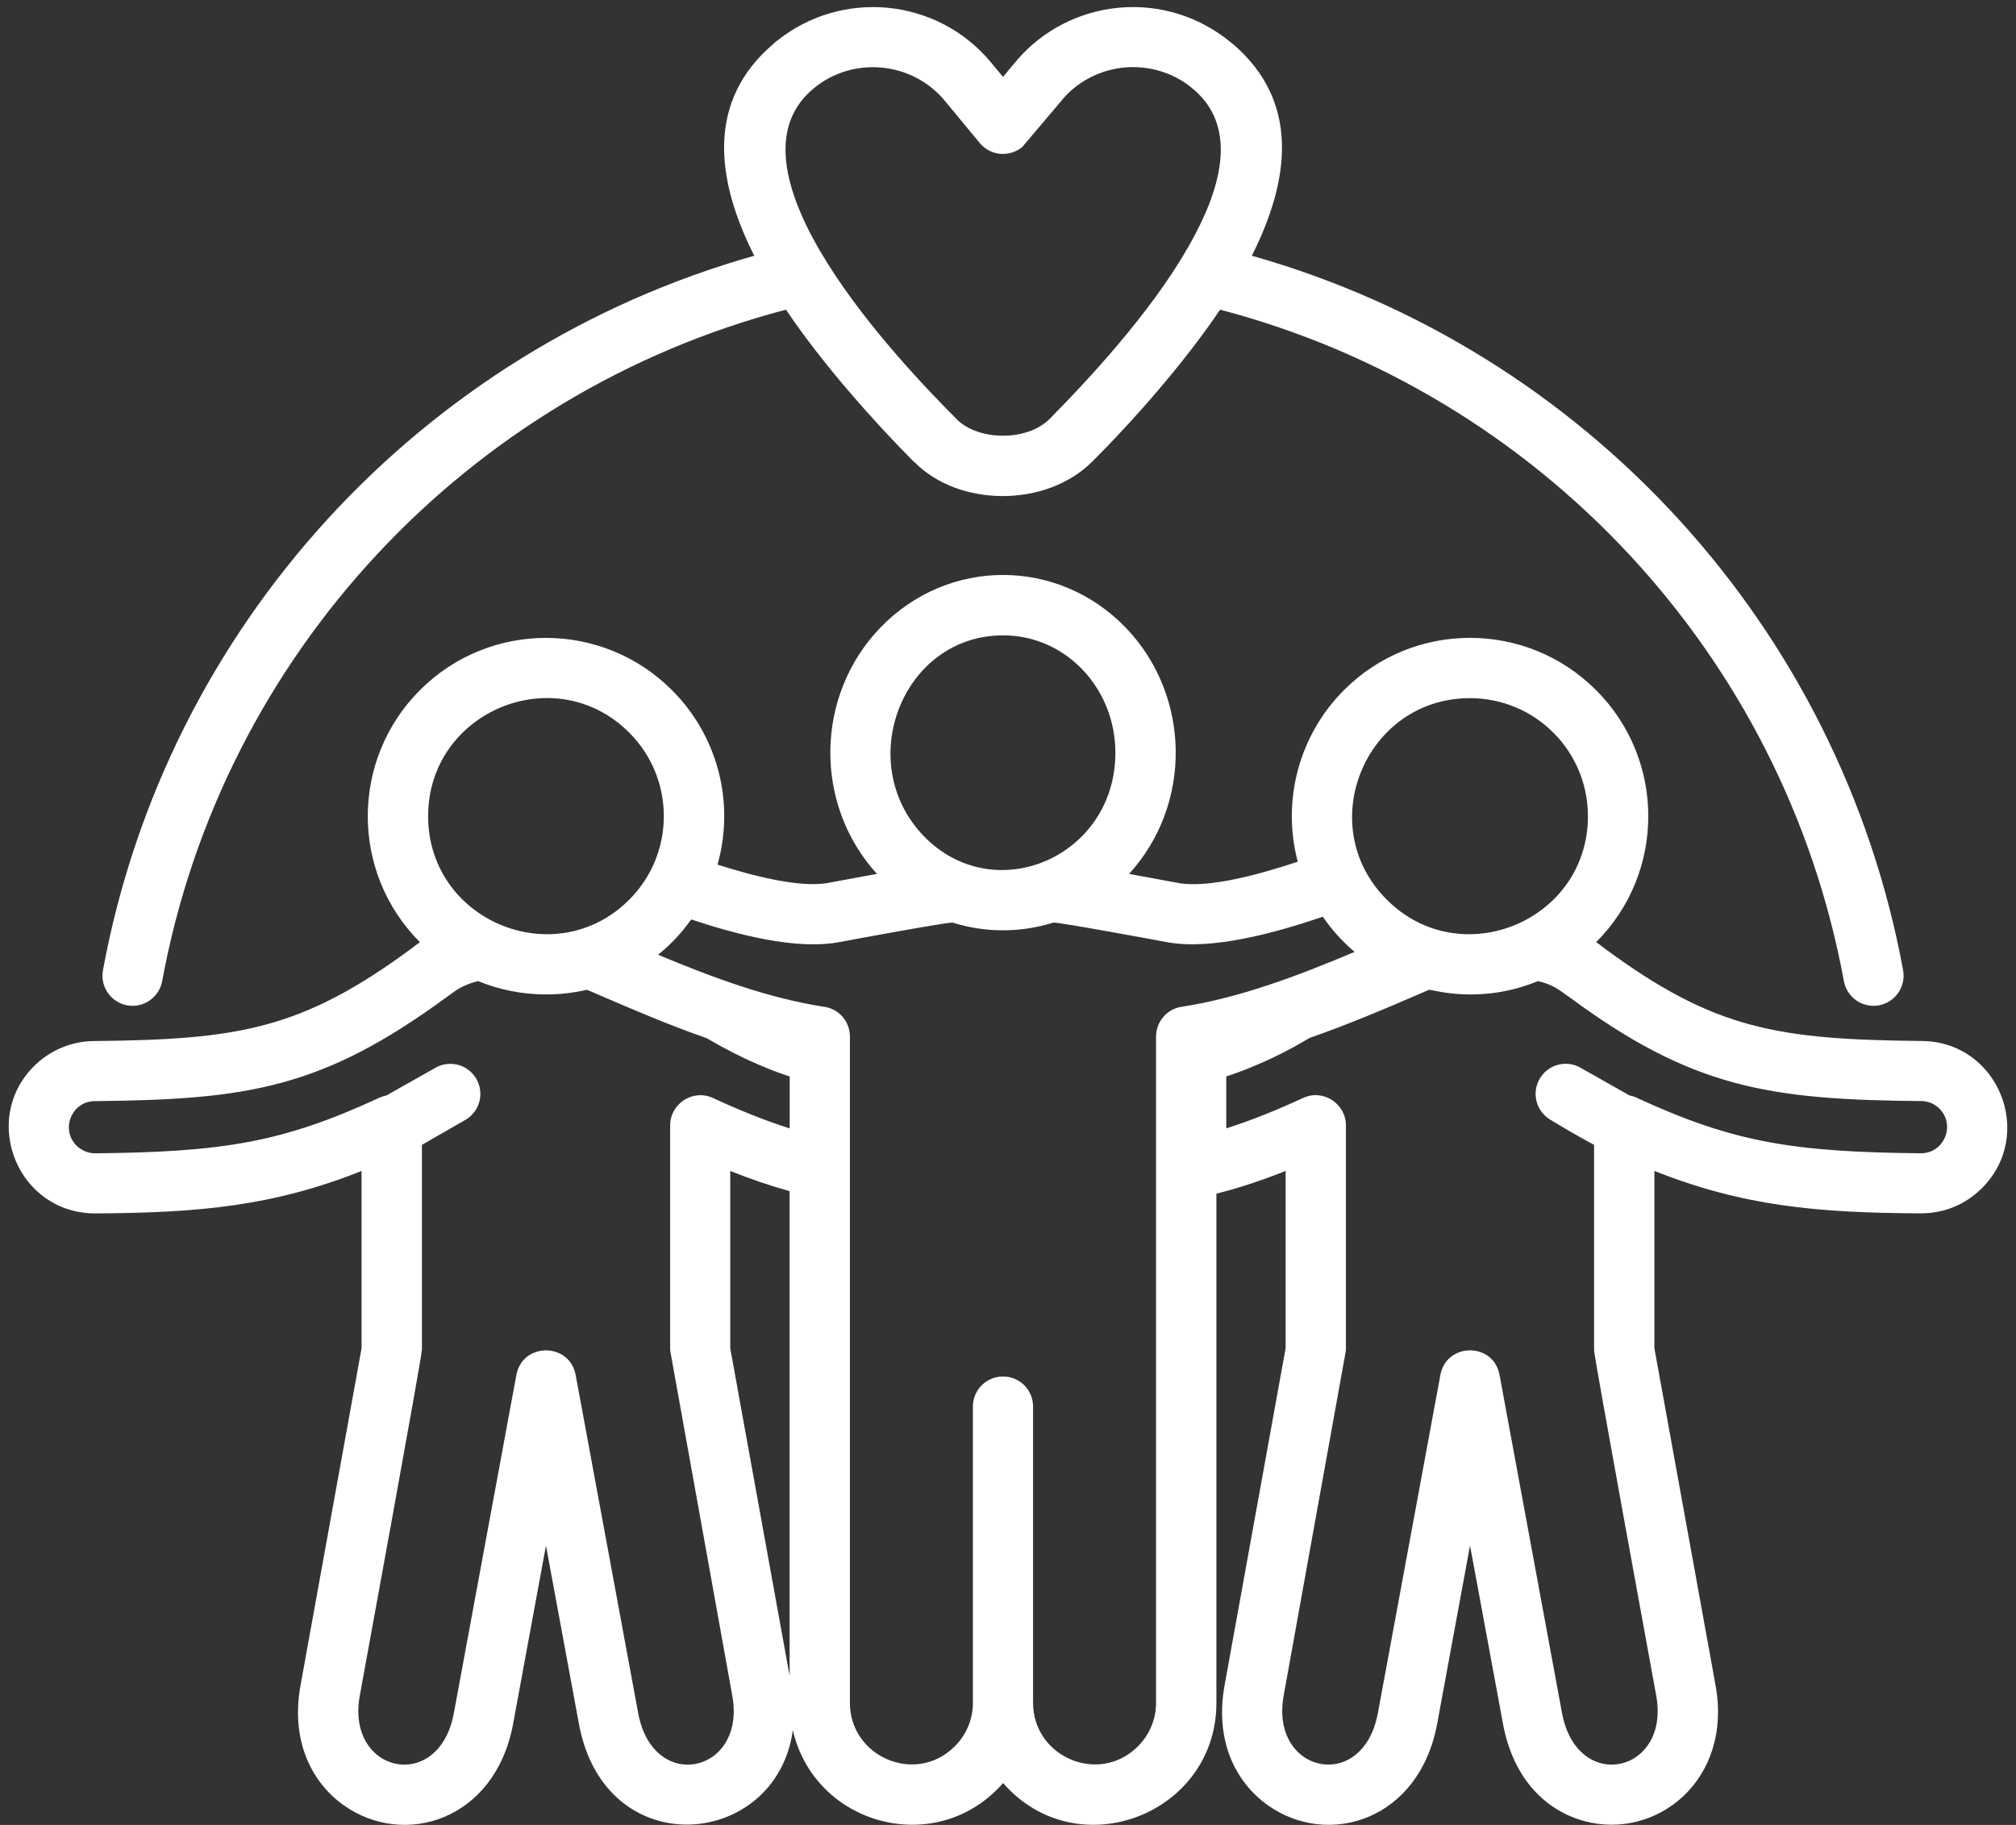 <svg width="116" height="105" viewBox="0 0 116 105" fill="none" xmlns="http://www.w3.org/2000/svg">
<rect x="0" y="0" width="116" height="105" fill="#333333" stroke="none"/>
<path d="M57.715 4.428C57.975 4.106 58.243 3.781 58.516 3.466L58.523 3.451C60.07 1.666 62.191 0.646 64.39 0.443C66.702 0.232 69.055 0.929 70.953 2.546L70.968 2.553C74.733 5.802 74.292 10.229 72.029 14.715C91.188 20.129 105.851 36.015 109.505 55.825C109.673 56.767 109.056 57.667 108.114 57.843C107.172 58.012 106.272 57.395 106.097 56.452C102.634 37.634 88.519 22.619 70.202 17.817C68.157 20.868 65.116 24.305 62.853 26.554C60.199 29.213 55.187 29.183 52.624 26.596L52.617 26.604C50.312 24.29 47.29 20.902 45.226 17.817C26.909 22.619 12.794 37.642 9.331 56.452C9.155 57.395 8.255 58.012 7.314 57.843C6.372 57.667 5.755 56.767 5.923 55.825C9.577 36.015 24.24 20.129 43.399 14.715C41.136 10.224 40.695 5.787 44.475 2.546C44.551 2.462 44.643 2.392 44.735 2.328C46.576 0.86 48.844 0.247 51.038 0.443C53.293 0.654 55.465 1.715 57.016 3.585L57.715 4.428ZM60.969 5.919L58.821 8.456C58.082 9.068 56.994 8.969 56.382 8.237L54.359 5.792C52.475 3.528 49.067 3.213 46.807 5.095C41.193 9.763 51.816 20.885 55.071 24.139V24.146C56.322 25.361 59.088 25.411 60.404 24.096C63.18 21.277 66.757 17.319 68.764 13.495C70.465 10.276 71.005 7.181 68.73 5.185C68.66 5.135 68.588 5.073 68.519 5.008C67.409 4.131 66.033 3.764 64.705 3.883C63.376 4.009 62.097 4.614 61.163 5.683C61.103 5.772 61.039 5.842 60.969 5.919ZM84.583 40.169C78.562 40.169 75.526 47.495 79.792 51.76C84.05 56.021 91.369 52.99 91.369 46.959C91.369 43.204 88.335 40.169 84.583 40.169ZM77.333 39.705C81.338 35.698 87.83 35.698 91.835 39.705C95.84 43.705 95.848 50.2 91.842 54.208C92.003 54.314 92.16 54.434 92.306 54.553C95.496 56.913 98.024 58.23 100.723 58.952C103.484 59.696 106.498 59.852 110.58 59.894C115.007 59.929 117.143 65.308 114.016 68.385C113.108 69.286 111.879 69.819 110.503 69.811C104.525 69.784 100.287 69.39 95.193 67.371V77.571L98.713 96.967C99.704 102.457 95.285 105.88 91.181 104.783C89.017 104.208 87.079 102.415 86.481 99.181L84.585 88.924L82.694 99.181C81.66 104.749 76.413 106.338 72.936 103.856C71.087 102.534 69.887 100.143 70.462 96.967L73.974 77.571V67.371C72.646 67.9 71.355 68.334 69.991 68.678V97.978C69.991 104.389 61.988 107.477 57.718 102.591C53.915 106.936 46.884 105.051 45.62 99.548C44.685 106.373 34.813 107.323 33.311 99.184L31.415 88.927L29.524 99.184C28.49 104.751 23.243 106.341 19.766 103.858C17.917 102.537 16.717 100.146 17.292 96.969L20.804 77.574V67.374C15.726 69.392 11.468 69.784 5.494 69.814C1.053 69.829 -1.138 64.485 1.925 61.372C2.817 60.472 4.054 59.904 5.425 59.897C9.507 59.855 12.521 59.701 15.282 58.954C17.979 58.23 20.509 56.916 23.699 54.555C23.848 54.436 24.002 54.317 24.163 54.21C20.157 50.203 20.165 43.708 24.163 39.708C28.168 35.7 34.66 35.7 38.665 39.708C41.257 42.294 42.311 46.126 41.285 49.746C43.134 50.337 45.992 51.11 47.642 50.8C48.696 50.604 49.645 50.428 50.46 50.28C46.8 46.265 46.899 40.003 50.664 36.102C54.562 32.074 60.865 32.074 64.764 36.102C68.529 40.003 68.628 46.267 64.967 50.28C65.783 50.428 66.73 50.602 67.785 50.8C69.57 51.138 72.703 50.237 74.671 49.578C73.729 45.989 74.79 42.25 77.333 39.705ZM88.489 56.45C85.138 57.828 82.419 56.928 82.228 56.948C79.987 57.918 77.717 58.895 75.357 59.718C74.324 60.331 73.34 60.837 72.378 61.243C71.781 61.504 71.176 61.734 70.559 61.933V64.921C72.041 64.45 73.439 63.88 74.986 63.17C76.138 62.637 77.444 63.508 77.444 64.745V77.693L73.86 97.572C73.06 102.028 78.428 103.209 79.284 98.556L82.88 79.106C83.232 77.222 85.958 77.214 86.288 79.133L89.877 98.556C90.742 103.211 96.108 102.028 95.3 97.572C94.941 95.576 91.731 78.114 91.723 77.693V65.868C90.9 65.432 90.065 64.948 89.188 64.413C88.372 63.914 88.112 62.853 88.613 62.037C89.111 61.214 90.179 60.961 90.995 61.462L93.763 63.029C93.954 63.064 94.128 63.128 94.284 63.212C97.067 64.492 99.335 65.258 101.744 65.707C104.238 66.171 106.937 66.32 110.526 66.355C111.847 66.362 112.543 64.752 111.601 63.795C111.334 63.52 110.962 63.351 110.548 63.351C101.809 63.274 97.367 62.612 90.244 57.328H90.236C89.619 56.886 89.304 56.633 88.489 56.45ZM77.943 54.768C77.246 54.178 76.629 53.496 76.116 52.745C73.417 53.66 69.743 54.691 67.144 54.208C66.358 54.059 60.925 53.055 60.61 53.082C59.691 53.37 58.719 53.526 57.715 53.526C56.704 53.526 55.735 53.372 54.813 53.082C54.495 53.055 49.065 54.059 48.279 54.208C45.786 54.672 42.355 53.759 39.77 52.901C39.23 53.667 38.59 54.349 37.867 54.932C41.022 56.254 44.212 57.427 47.38 57.92C48.237 58.019 48.904 58.748 48.904 59.641V97.981C48.904 101.081 52.691 102.725 54.939 100.476C55.579 99.836 55.98 98.951 55.98 97.981V80.927C55.98 79.969 56.753 79.198 57.715 79.198C58.672 79.198 59.443 79.972 59.443 80.927V97.981C59.443 101.081 63.23 102.725 65.478 100.476C66.117 99.836 66.519 98.951 66.519 97.981V59.641C66.519 58.798 67.131 58.052 67.994 57.925C71.305 57.419 74.641 56.162 77.943 54.768ZM33.772 56.948C33.014 57.124 32.226 57.216 31.413 57.216C30.035 57.216 28.713 56.941 27.514 56.45C27.276 56.507 27.05 56.576 26.84 56.668C26.349 56.871 26.173 57.028 25.764 57.323C18.561 62.615 14.291 63.269 5.452 63.354C4.131 63.361 3.457 64.978 4.411 65.921C4.686 66.188 5.058 66.357 5.472 66.357C9.061 66.322 11.76 66.173 14.254 65.71C16.663 65.261 18.933 64.495 21.709 63.215C21.87 63.131 22.046 63.066 22.23 63.031L25.006 61.464C25.821 60.966 26.889 61.218 27.387 62.039C27.886 62.855 27.625 63.917 26.812 64.415L24.277 65.871V77.695H24.269C24.269 78.117 21.06 95.578 20.7 97.574C19.892 102.031 25.261 103.211 26.116 98.559L29.707 79.136C30.044 77.216 32.771 77.224 33.123 79.109L36.719 98.559C37.577 103.214 42.945 102.031 42.137 97.574L38.561 77.695V64.748C38.561 63.51 39.859 62.639 41.02 63.173C42.559 63.882 43.964 64.452 45.439 64.924V61.935C44.827 61.739 44.224 61.506 43.627 61.246C42.673 60.839 41.694 60.338 40.67 59.736C38.449 58.962 36.273 58.027 34.114 57.092L33.772 56.948ZM36.211 42.158C31.953 37.89 24.634 40.928 24.634 46.959C24.634 52.99 31.955 56.021 36.211 51.76C38.858 49.109 38.858 44.809 36.211 42.158ZM45.434 68.534C44.274 68.212 43.158 67.825 42.018 67.374V77.574L45.434 96.421V68.534ZM57.715 36.556C51.925 36.556 49.08 43.881 53.154 48.105C57.202 52.288 64.179 49.32 64.179 43.303C64.179 39.641 61.364 36.556 57.715 36.556Z" fill="white"/>
</svg>

